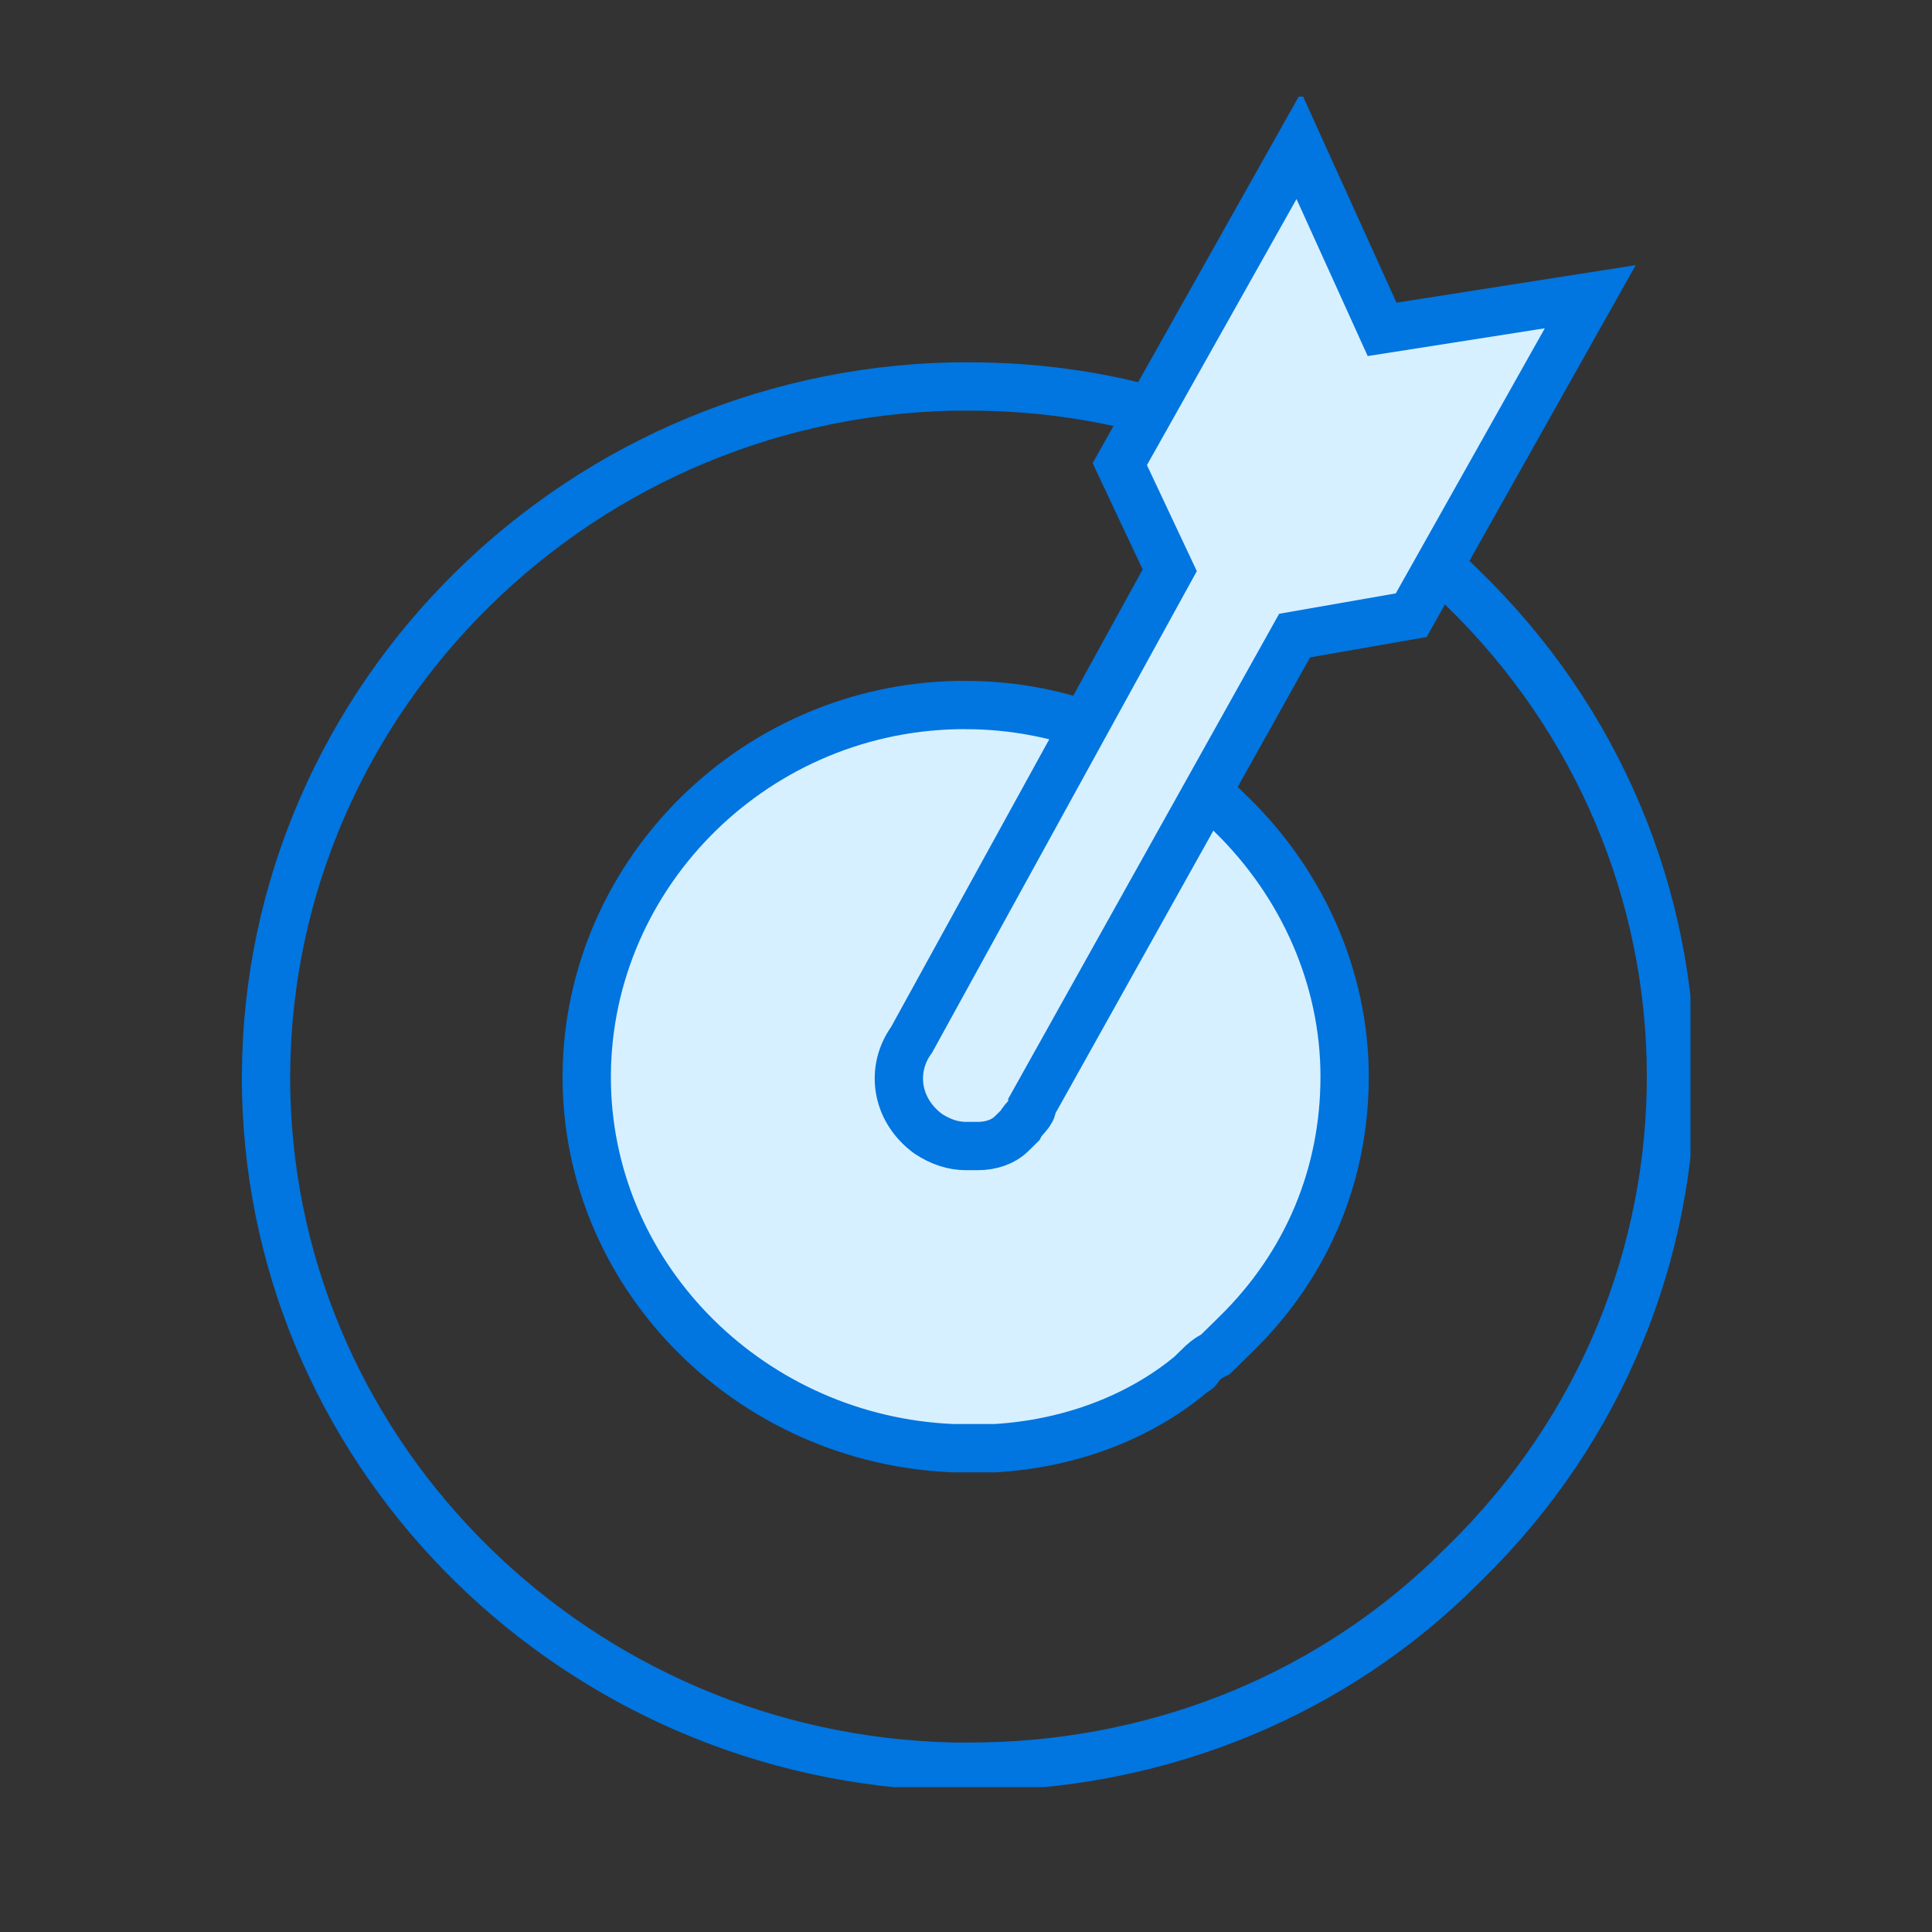<svg width="40" height="40" viewBox="0 0 40 40" fill="none" xmlns="http://www.w3.org/2000/svg">
<rect x="0" y="0" width="40" height="40" fill="#333333" stroke="none"/>
<g clip-path="url(#clip0_15301_1201)">
<path d="M23.873 8.51C22.666 8.172 21.373 8.002 20.08 8.002C19.994 8.002 19.822 8.002 19.735 8.002C11.718 8.172 5.339 14.766 5.511 22.628C5.684 30.237 11.977 36.408 19.735 36.577C19.822 36.577 19.994 36.577 20.08 36.577C23.787 36.577 27.322 35.225 29.994 32.688C30.08 32.604 30.08 32.604 30.166 32.519C30.253 32.435 30.339 32.35 30.339 32.35C36.029 26.771 36.029 17.725 30.253 12.145C30.08 11.976 29.908 11.807 29.735 11.638" stroke="#0175E0"/>
<path d="M27.839 22.29C27.839 20.261 26.977 18.316 25.511 16.879L25.425 16.795L25.339 16.71C23.873 15.357 21.977 14.597 19.994 14.597C19.908 14.597 19.908 14.597 19.822 14.597C15.511 14.681 12.063 18.232 12.149 22.459C12.235 26.517 15.597 29.814 19.735 29.983C19.822 29.983 19.822 29.983 19.908 29.983H19.994C20.08 29.983 20.166 29.983 20.253 29.983C20.339 29.983 20.511 29.983 20.597 29.983C22.063 29.899 23.529 29.391 24.649 28.461C24.735 28.377 24.822 28.377 24.822 28.292C24.908 28.208 24.994 28.123 25.166 28.039C25.253 27.954 25.339 27.87 25.425 27.785L25.511 27.701L25.597 27.616C27.063 26.179 27.839 24.319 27.839 22.29Z" fill="#D6F0FF" stroke="#0175E0"/>
<path d="M28.615 6.819L26.891 3.015L23.184 9.609L24.218 11.807L18.873 21.529C18.442 22.121 18.529 22.966 19.218 23.474C19.477 23.643 19.735 23.727 19.994 23.727H20.08C20.08 23.727 20.08 23.727 20.166 23.727H20.253C20.511 23.727 20.77 23.643 20.942 23.474L21.029 23.389C21.029 23.389 21.029 23.389 21.115 23.304C21.201 23.135 21.373 23.051 21.373 22.882L26.804 13.159L29.218 12.737L32.925 6.143L28.615 6.819Z" fill="#D6F0FF" stroke="#0175E0"/>
</g>
<defs>
<clipPath id="clip0_15301_1201">
<rect width="30" height="35" fill="white" transform="translate(5 2)"/>
</clipPath>
</defs>
</svg>
